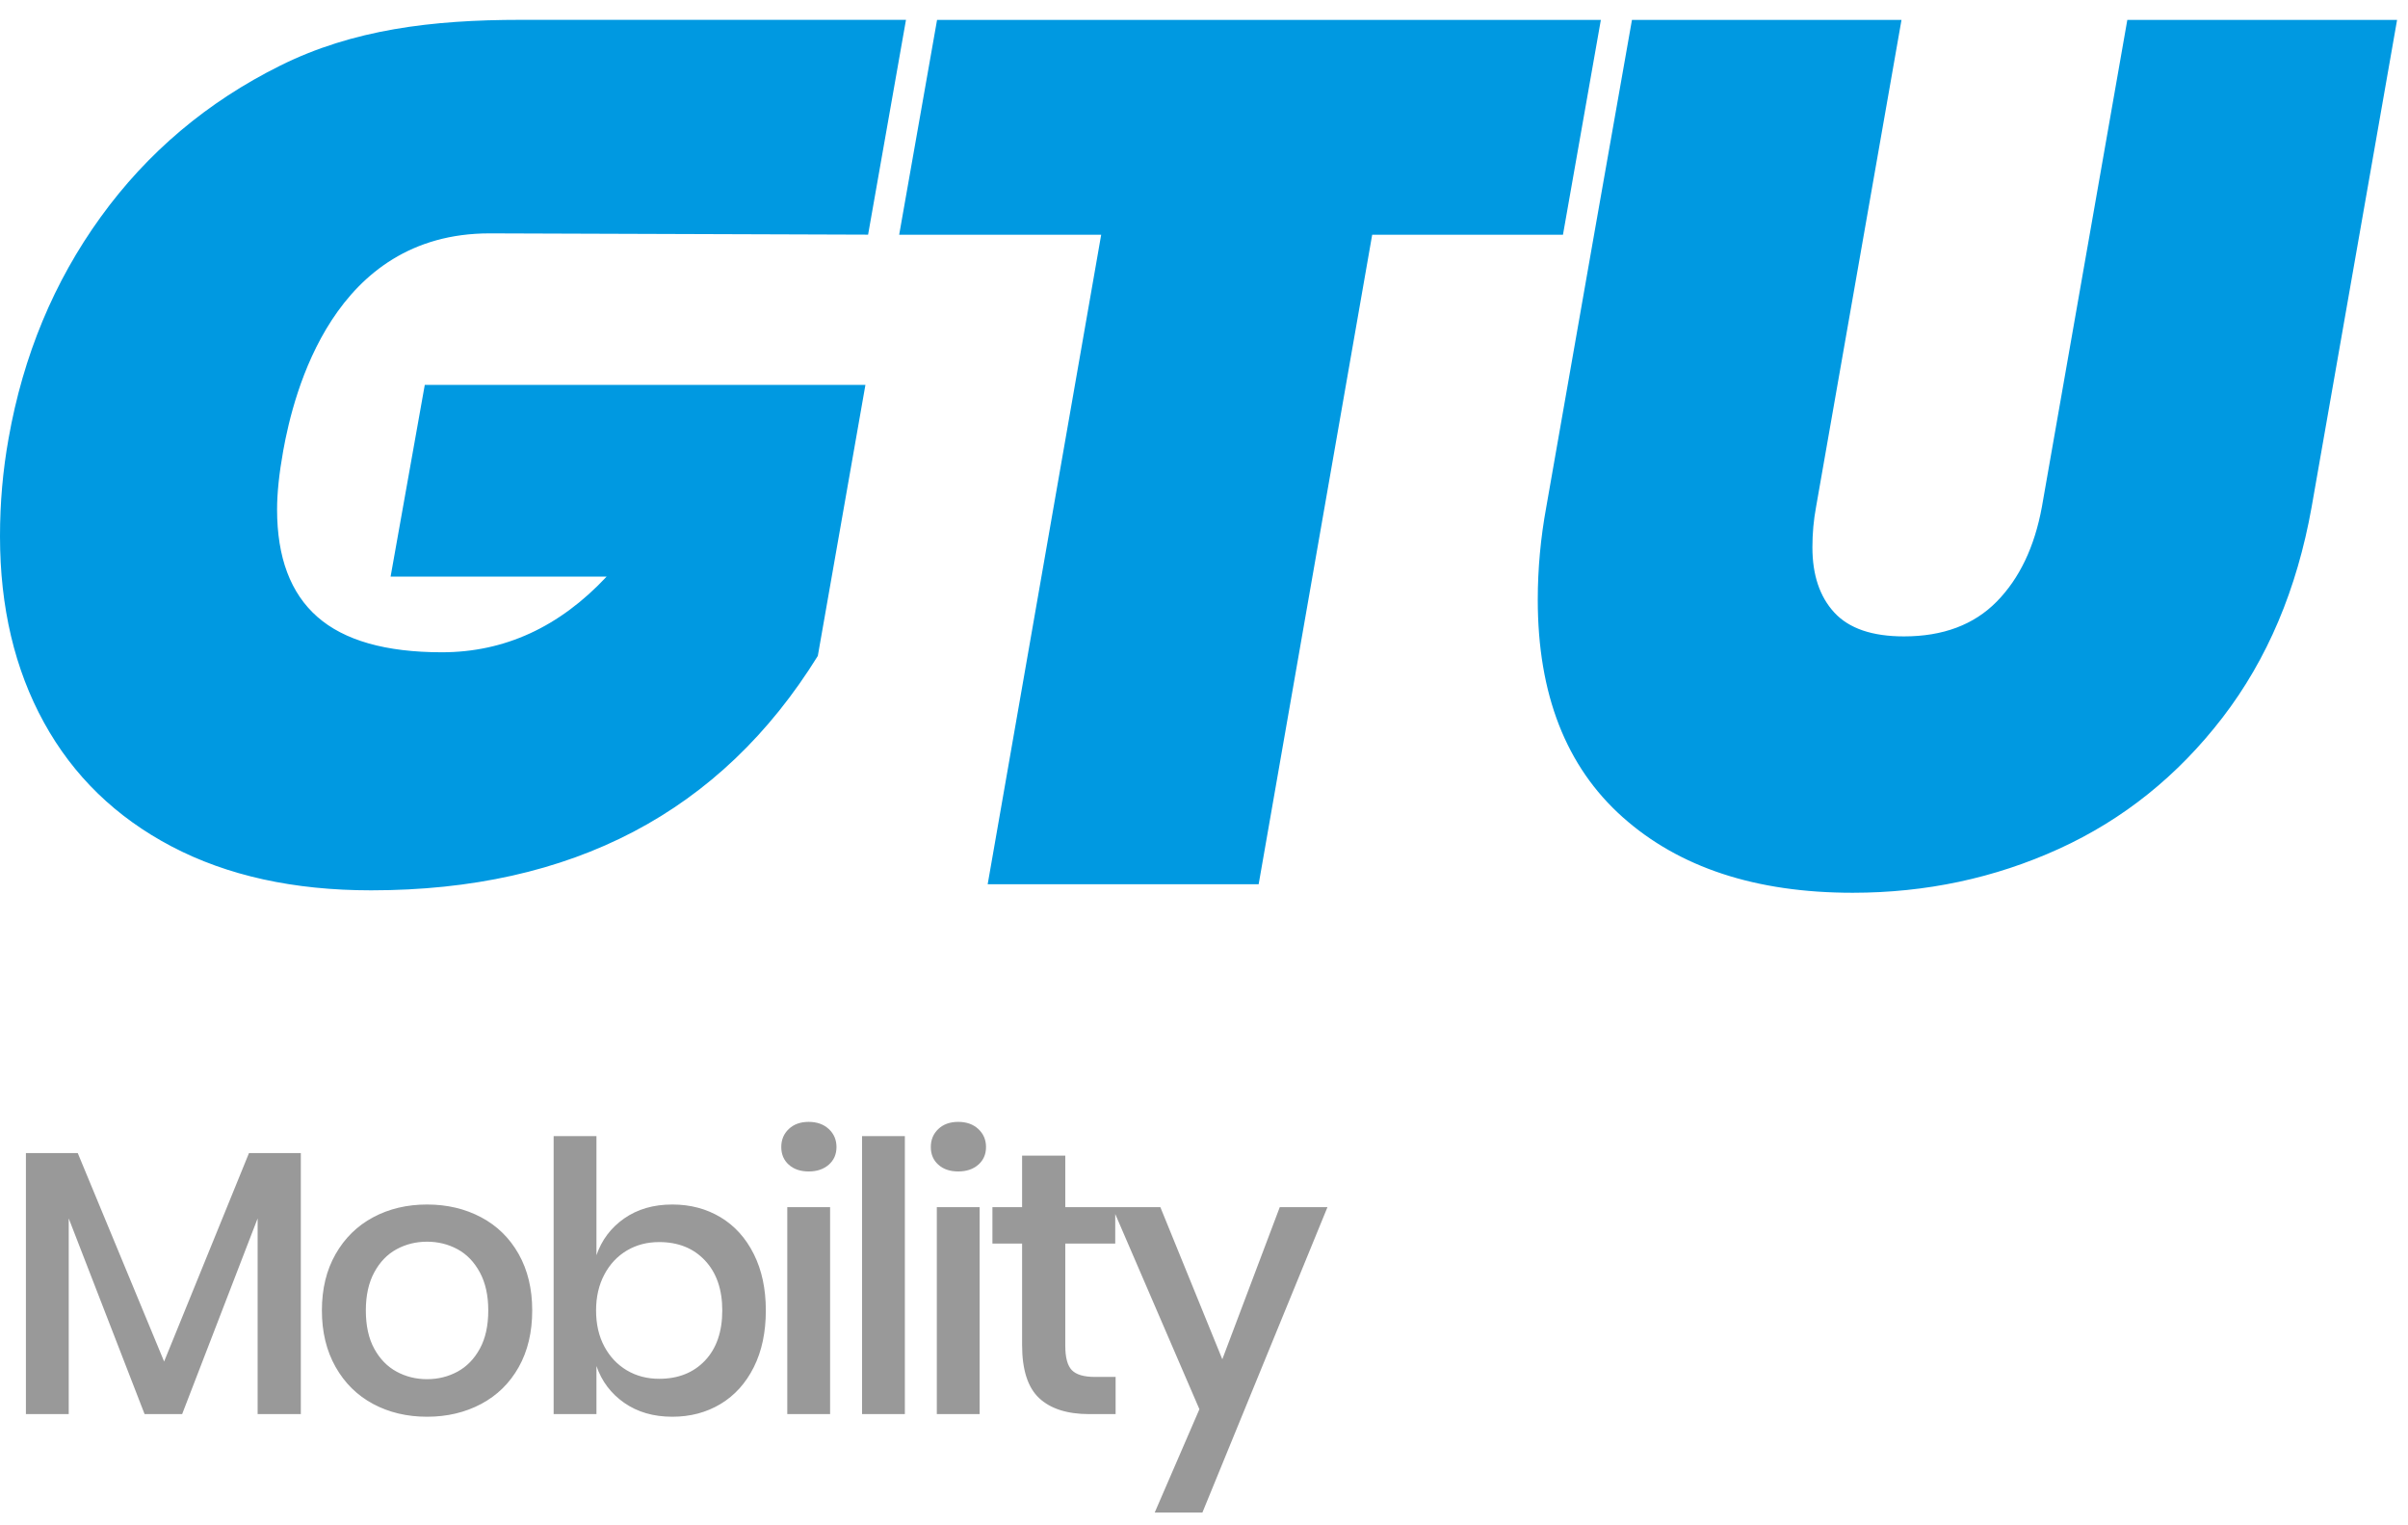 <?xml version="1.0" encoding="UTF-8"?>
<svg width="109px" height="69px" viewBox="0 0 109 69" version="1.1" xmlns="http://www.w3.org/2000/svg" xmlns:xlink="http://www.w3.org/1999/xlink">
    <!-- Generator: Sketch 56.3 (81716) - https://sketch.com -->
    <title>GTU Mobility-light</title>
    <desc>Created with Sketch.</desc>
    <g id="Logos" stroke="none" stroke-width="1" fill="none" fill-rule="evenodd">
        <g id="Logos-light--final" transform="translate(-124, -202)" fill-rule="nonzero">
            <g id="GTU-Mobility" transform="translate(124, 202.5)">
                <path d="M13.617,51.685 L13.617,63.5 L11.662,63.5 L11.662,54.643 L8.245,63.5 L6.545,63.5 L3.111,54.643 L3.111,63.5 L1.173,63.5 L1.173,51.685 L3.519,51.685 L7.429,61.12 L11.271,51.685 L13.617,51.685 Z M19.331,54.014 C20.237,54.014 21.053,54.207 21.779,54.592 C22.504,54.977 23.071,55.533 23.479,56.258 C23.887,56.983 24.091,57.833 24.091,58.808 C24.091,59.794 23.887,60.65 23.479,61.375 C23.071,62.1 22.504,62.656 21.779,63.041 C21.053,63.426 20.237,63.619 19.331,63.619 C18.424,63.619 17.611,63.426 16.891,63.041 C16.171,62.656 15.605,62.098 15.191,61.367 C14.777,60.635 14.571,59.783 14.571,58.808 C14.571,57.833 14.777,56.983 15.191,56.258 C15.605,55.533 16.171,54.977 16.891,54.592 C17.611,54.207 18.424,54.014 19.331,54.014 Z M19.331,55.697 C18.832,55.697 18.373,55.81 17.954,56.037 C17.534,56.264 17.197,56.612 16.942,57.083 C16.687,57.553 16.56,58.128 16.56,58.808 C16.56,59.499 16.687,60.077 16.942,60.542 C17.197,61.007 17.534,61.352 17.954,61.579 C18.373,61.806 18.832,61.919 19.331,61.919 C19.829,61.919 20.288,61.806 20.708,61.579 C21.127,61.352 21.464,61.007 21.719,60.542 C21.974,60.077 22.102,59.499 22.102,58.808 C22.102,58.128 21.974,57.553 21.719,57.083 C21.464,56.612 21.127,56.264 20.708,56.037 C20.288,55.81 19.829,55.697 19.331,55.697 Z M30.433,54.014 C31.249,54.014 31.977,54.207 32.618,54.592 C33.258,54.977 33.759,55.533 34.122,56.258 C34.485,56.983 34.666,57.833 34.666,58.808 C34.666,59.794 34.485,60.65 34.122,61.375 C33.759,62.1 33.258,62.656 32.618,63.041 C31.977,63.426 31.249,63.619 30.433,63.619 C29.583,63.619 28.858,63.409 28.257,62.99 C27.656,62.571 27.237,62.015 26.999,61.324 L26.999,63.5 L25.061,63.5 L25.061,50.92 L26.999,50.92 L26.999,56.309 C27.237,55.618 27.656,55.062 28.257,54.643 C28.858,54.224 29.583,54.014 30.433,54.014 Z M29.838,55.714 C29.294,55.714 28.807,55.841 28.376,56.096 C27.945,56.352 27.605,56.714 27.356,57.184 C27.107,57.655 26.982,58.196 26.982,58.808 C26.982,59.431 27.107,59.975 27.356,60.44 C27.605,60.905 27.945,61.264 28.376,61.52 C28.807,61.775 29.294,61.902 29.838,61.902 C30.699,61.902 31.391,61.627 31.912,61.078 C32.433,60.528 32.694,59.771 32.694,58.808 C32.694,57.856 32.433,57.102 31.912,56.547 C31.391,55.992 30.699,55.714 29.838,55.714 Z M35.365,51.413 C35.365,51.084 35.478,50.812 35.705,50.597 C35.931,50.382 36.232,50.274 36.606,50.274 C36.98,50.274 37.283,50.382 37.515,50.597 C37.747,50.812 37.864,51.084 37.864,51.413 C37.864,51.742 37.747,52.008 37.515,52.212 C37.283,52.416 36.98,52.518 36.606,52.518 C36.232,52.518 35.931,52.416 35.705,52.212 C35.478,52.008 35.365,51.742 35.365,51.413 Z M37.575,54.133 L37.575,63.5 L35.637,63.5 L35.637,54.133 L37.575,54.133 Z M40.959,50.92 L40.959,63.5 L39.021,63.5 L39.021,50.92 L40.959,50.92 Z M42.134,51.413 C42.134,51.084 42.247,50.812 42.474,50.597 C42.7,50.382 43.001,50.274 43.375,50.274 C43.749,50.274 44.052,50.382 44.284,50.597 C44.516,50.812 44.633,51.084 44.633,51.413 C44.633,51.742 44.516,52.008 44.284,52.212 C44.052,52.416 43.749,52.518 43.375,52.518 C43.001,52.518 42.7,52.416 42.474,52.212 C42.247,52.008 42.134,51.742 42.134,51.413 Z M44.344,54.133 L44.344,63.5 L42.406,63.5 L42.406,54.133 L44.344,54.133 Z M50.499,61.817 L50.499,63.5 L49.309,63.5 C48.312,63.5 47.555,63.259 47.04,62.778 C46.524,62.296 46.266,61.494 46.266,60.372 L46.266,55.782 L44.923,55.782 L44.923,54.133 L46.266,54.133 L46.266,51.804 L48.221,51.804 L48.221,54.133 L50.482,54.133 L50.482,55.782 L48.221,55.782 L48.221,60.406 C48.221,60.939 48.32,61.307 48.519,61.511 C48.717,61.715 49.066,61.817 49.564,61.817 L50.499,61.817 Z M52.524,54.133 L55.329,61.018 L57.93,54.133 L60.089,54.133 L54.428,67.954 L52.269,67.954 L54.292,63.279 L50.348,54.133 L52.524,54.133 Z" id="Mobility" fill="#999999"></path>
                <g id="GTU-2" fill="#0099E1">
                    <path d="M40.702,10.124 L42.417,0.4 L72.464,0.4 L70.749,10.124 L62.113,10.124 L56.974,39.519 L44.708,39.519 L49.846,10.124 L40.702,10.124 Z M39.295,10.12 L22.161,10.062 C15.088,10.062 13.297,17.252 12.819,19.904 C12.634,20.935 12.542,21.819 12.542,22.556 C12.542,24.729 13.15,26.35 14.366,27.418 C15.581,28.486 17.46,29.021 20.001,29.021 C22.838,29.021 25.324,27.879 27.461,25.595 L17.681,25.595 L19.228,16.92 L39.174,16.92 L37.019,29.186 C32.636,36.259 25.895,39.795 16.797,39.795 C13.297,39.795 10.286,39.132 7.763,37.806 C5.24,36.48 3.315,34.61 1.989,32.198 C0.663,29.785 0,26.976 0,23.772 C0,22.261 0.129,20.788 0.387,19.351 C1.05,15.594 2.44,12.251 4.558,9.323 C6.676,6.395 9.384,4.111 12.681,2.472 C15.977,0.832 19.554,0.398 23.569,0.398 L41.01,0.398 L39.295,10.12 Z M73.872,0.4 L74.213,0.4 L86.073,0.4 L82.205,22.445 C82.095,23.035 82.04,23.643 82.04,24.269 C82.04,25.521 82.371,26.507 83.034,27.225 C83.697,27.943 84.747,28.302 86.184,28.302 C87.952,28.302 89.351,27.777 90.383,26.728 C91.414,25.678 92.096,24.25 92.427,22.445 L96.295,0.4 L108.506,0.4 L104.638,22.445 C103.975,26.166 102.63,29.343 100.604,31.977 C98.579,34.61 96.111,36.59 93.201,37.916 C90.291,39.242 87.178,39.905 83.863,39.905 C79.479,39.905 76.008,38.763 73.448,36.48 C70.888,34.196 69.608,30.918 69.608,26.645 C69.608,25.245 69.737,23.845 69.994,22.445 L72.11,10.386 L73.872,0.4 Z" id="Combined-Shape"></path>
                </g>
            </g>
        </g>
    </g>
</svg>
